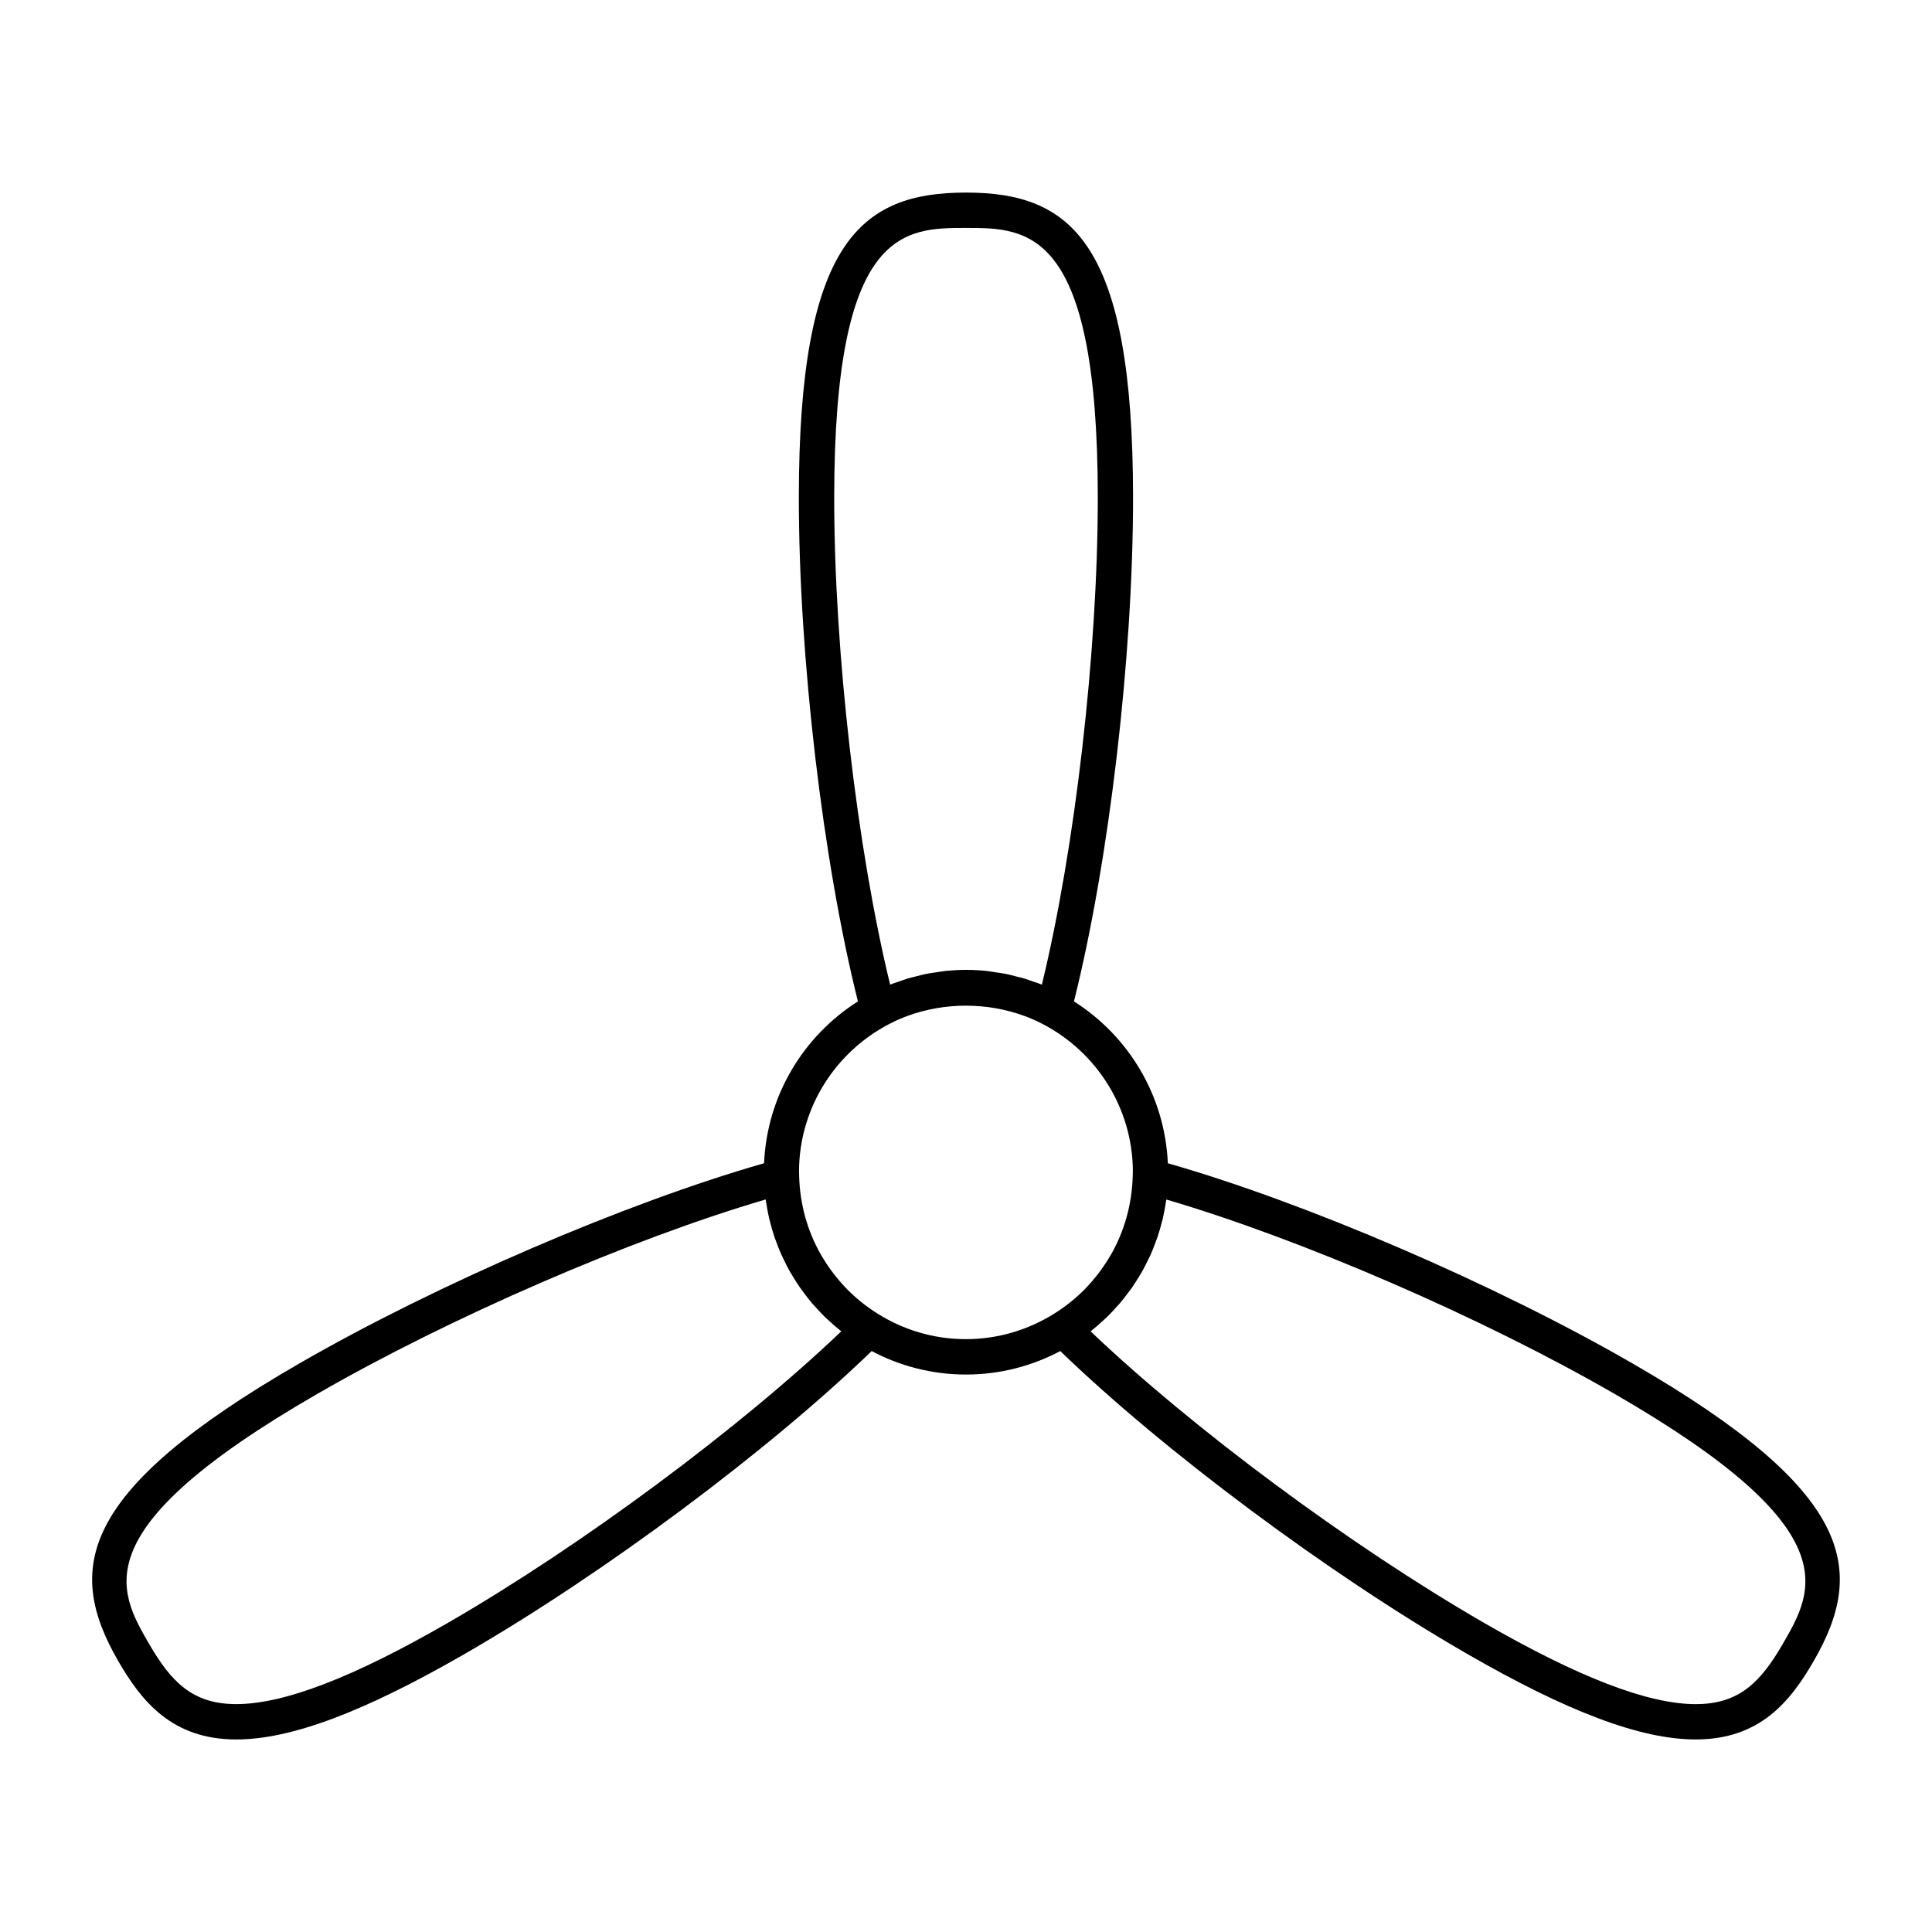 <?xml version="1.0" encoding="UTF-8"?>
<!-- Uploaded to: ICON Repo, www.iconrepo.com, Generator: ICON Repo Mixer Tools -->
<svg fill="#000000" width="800px" height="800px" version="1.1" viewBox="144 144 512 512" xmlns="http://www.w3.org/2000/svg">
 <path d="m576.73 505.38c-36.582-21.125-86.629-42.648-123.24-53.105-0.797-18.047-10.508-33.781-24.879-42.895 9.262-36.926 15.66-91.098 15.66-133.44 0-67.66-16.242-80.906-44.285-80.906-28.043 0-44.285 13.238-44.285 80.906 0 42.34 6.402 96.516 15.66 133.44-14.367 9.113-24.078 24.848-24.879 42.895-36.59 10.449-86.641 31.98-123.24 53.105-58.594 33.832-61.938 54.512-47.918 78.801 6.238 10.797 14.34 20.793 31.281 20.793h0.004c14.52 0 33.875-7.269 60.926-22.887 36.512-21.09 80.105-53.609 107.47-80.039 7.465 3.953 15.965 6.219 24.988 6.219 9.023 0 17.523-2.262 24.992-6.219 27.34 26.43 70.941 58.949 107.46 80.039 27.039 15.617 46.406 22.887 60.922 22.887h0.012c16.938 0 25.051-9.984 31.277-20.793 14.035-24.289 10.672-44.969-47.926-78.801zm-196.84-100.45c-8.797-36.164-14.816-88.168-14.816-128.98 0-71.547 18.555-71.547 34.926-71.547 16.367 0 34.926 0 34.926 71.547 0 40.824-6.027 92.816-14.816 128.98-0.734-0.293-1.492-0.52-2.238-0.777-0.77-0.277-1.531-0.562-2.316-0.812-0.781-0.23-1.582-0.414-2.379-0.605-0.902-0.238-1.793-0.488-2.715-0.664-0.863-0.172-1.734-0.273-2.602-0.398-0.863-0.133-1.703-0.293-2.574-0.383-1.754-0.172-3.516-0.266-5.285-0.266-1.773 0-3.527 0.102-5.285 0.266-0.867 0.09-1.703 0.25-2.551 0.371-0.875 0.133-1.758 0.238-2.625 0.406-0.906 0.176-1.785 0.43-2.676 0.656-0.805 0.203-1.621 0.383-2.418 0.613-0.777 0.246-1.527 0.535-2.281 0.805-0.77 0.273-1.539 0.484-2.273 0.789zm-12.934 91.883c-26.93 25.676-68.875 56.824-104.1 77.164-25.223 14.566-43.613 21.637-56.25 21.629-11.602 0-17.285-5.906-23.176-16.098-8.188-14.176-17.461-30.25 44.496-66.02 35.285-20.367 83.27-41.141 118.98-51.621 0.02 0.145 0.059 0.297 0.082 0.453 0.223 1.508 0.488 3.004 0.828 4.481 0.055 0.227 0.121 0.465 0.176 0.691 0.352 1.426 0.75 2.852 1.219 4.231 0.102 0.309 0.223 0.598 0.332 0.906 0.465 1.289 0.945 2.559 1.508 3.809 0.176 0.414 0.387 0.805 0.578 1.211 0.527 1.125 1.082 2.231 1.691 3.305 0.277 0.492 0.586 0.961 0.875 1.445 0.59 0.961 1.18 1.93 1.824 2.84 0.359 0.516 0.746 1.004 1.117 1.508 0.66 0.875 1.32 1.742 2.023 2.578 0.383 0.441 0.785 0.867 1.18 1.301 0.785 0.855 1.578 1.715 2.402 2.519 0.336 0.324 0.699 0.629 1.043 0.945 0.961 0.875 1.945 1.754 2.961 2.559 0.078 0.055 0.148 0.113 0.215 0.164zm9.676-4.644c-3.113-1.949-5.941-4.223-8.418-6.793-0.102-0.09-0.18-0.195-0.273-0.297-1.078-1.133-2.082-2.324-3.027-3.551-0.207-0.258-0.402-0.527-0.598-0.797-0.898-1.211-1.727-2.469-2.488-3.769-0.098-0.168-0.195-0.316-0.289-0.484-1.758-3.09-3.144-6.379-4.109-9.82-0.012-0.039-0.02-0.082-0.031-0.105-0.465-1.684-0.828-3.394-1.098-5.141-0.016-0.105-0.035-0.207-0.051-0.316-0.262-1.773-0.418-3.57-0.469-5.402l-0.035-1.516c0.172-16.867 9.824-31.477 23.871-38.789 1.293-0.68 2.609-1.289 3.961-1.82 0.309-0.117 0.609-0.227 0.918-0.344 9.891-3.621 21.098-3.621 30.984 0.012 0.297 0.117 0.594 0.215 0.898 0.324 1.359 0.539 2.676 1.152 3.969 1.828 14.055 7.32 23.711 21.941 23.875 38.82l-0.039 1.496c-0.047 1.809-0.207 3.602-0.469 5.371-0.016 0.117-0.035 0.238-0.055 0.363-0.266 1.715-0.625 3.414-1.09 5.078-0.016 0.051-0.023 0.102-0.035 0.145-0.969 3.438-2.352 6.723-4.102 9.809-0.105 0.168-0.211 0.332-0.316 0.504-0.75 1.289-1.578 2.539-2.453 3.738-0.207 0.277-0.414 0.551-0.621 0.828-0.941 1.211-1.934 2.394-2.996 3.5-0.105 0.117-0.195 0.238-0.301 0.332-2.481 2.559-5.285 4.832-8.383 6.769-6.797 4.242-14.797 6.742-23.387 6.742-8.562 0.016-16.555-2.473-23.344-6.715zm239.91 87.34c-5.891 10.191-11.562 16.105-23.172 16.105-12.637-0.012-31.035-7.082-56.25-21.637-35.227-20.348-77.176-51.488-104.09-77.152 0.082-0.059 0.141-0.137 0.227-0.195 0.996-0.785 1.965-1.641 2.902-2.508 0.359-0.324 0.734-0.648 1.09-0.984 0.82-0.797 1.598-1.633 2.363-2.481 0.406-0.441 0.828-0.887 1.219-1.34 0.695-0.816 1.352-1.684 1.996-2.539 0.383-0.516 0.785-1.012 1.152-1.535 0.629-0.906 1.203-1.848 1.785-2.797 0.309-0.504 0.629-0.992 0.922-1.516 0.594-1.043 1.133-2.125 1.648-3.211 0.207-0.441 0.43-0.875 0.629-1.309 0.535-1.211 1.008-2.449 1.461-3.707 0.121-0.332 0.262-0.672 0.371-1.012 0.453-1.34 0.836-2.727 1.184-4.109 0.066-0.277 0.141-0.539 0.211-0.816 0.324-1.438 0.586-2.883 0.805-4.359 0.023-0.176 0.07-0.352 0.098-0.523 35.715 10.488 83.699 31.242 118.96 51.609 61.957 35.77 52.68 51.836 44.488 66.016z"/>
</svg>